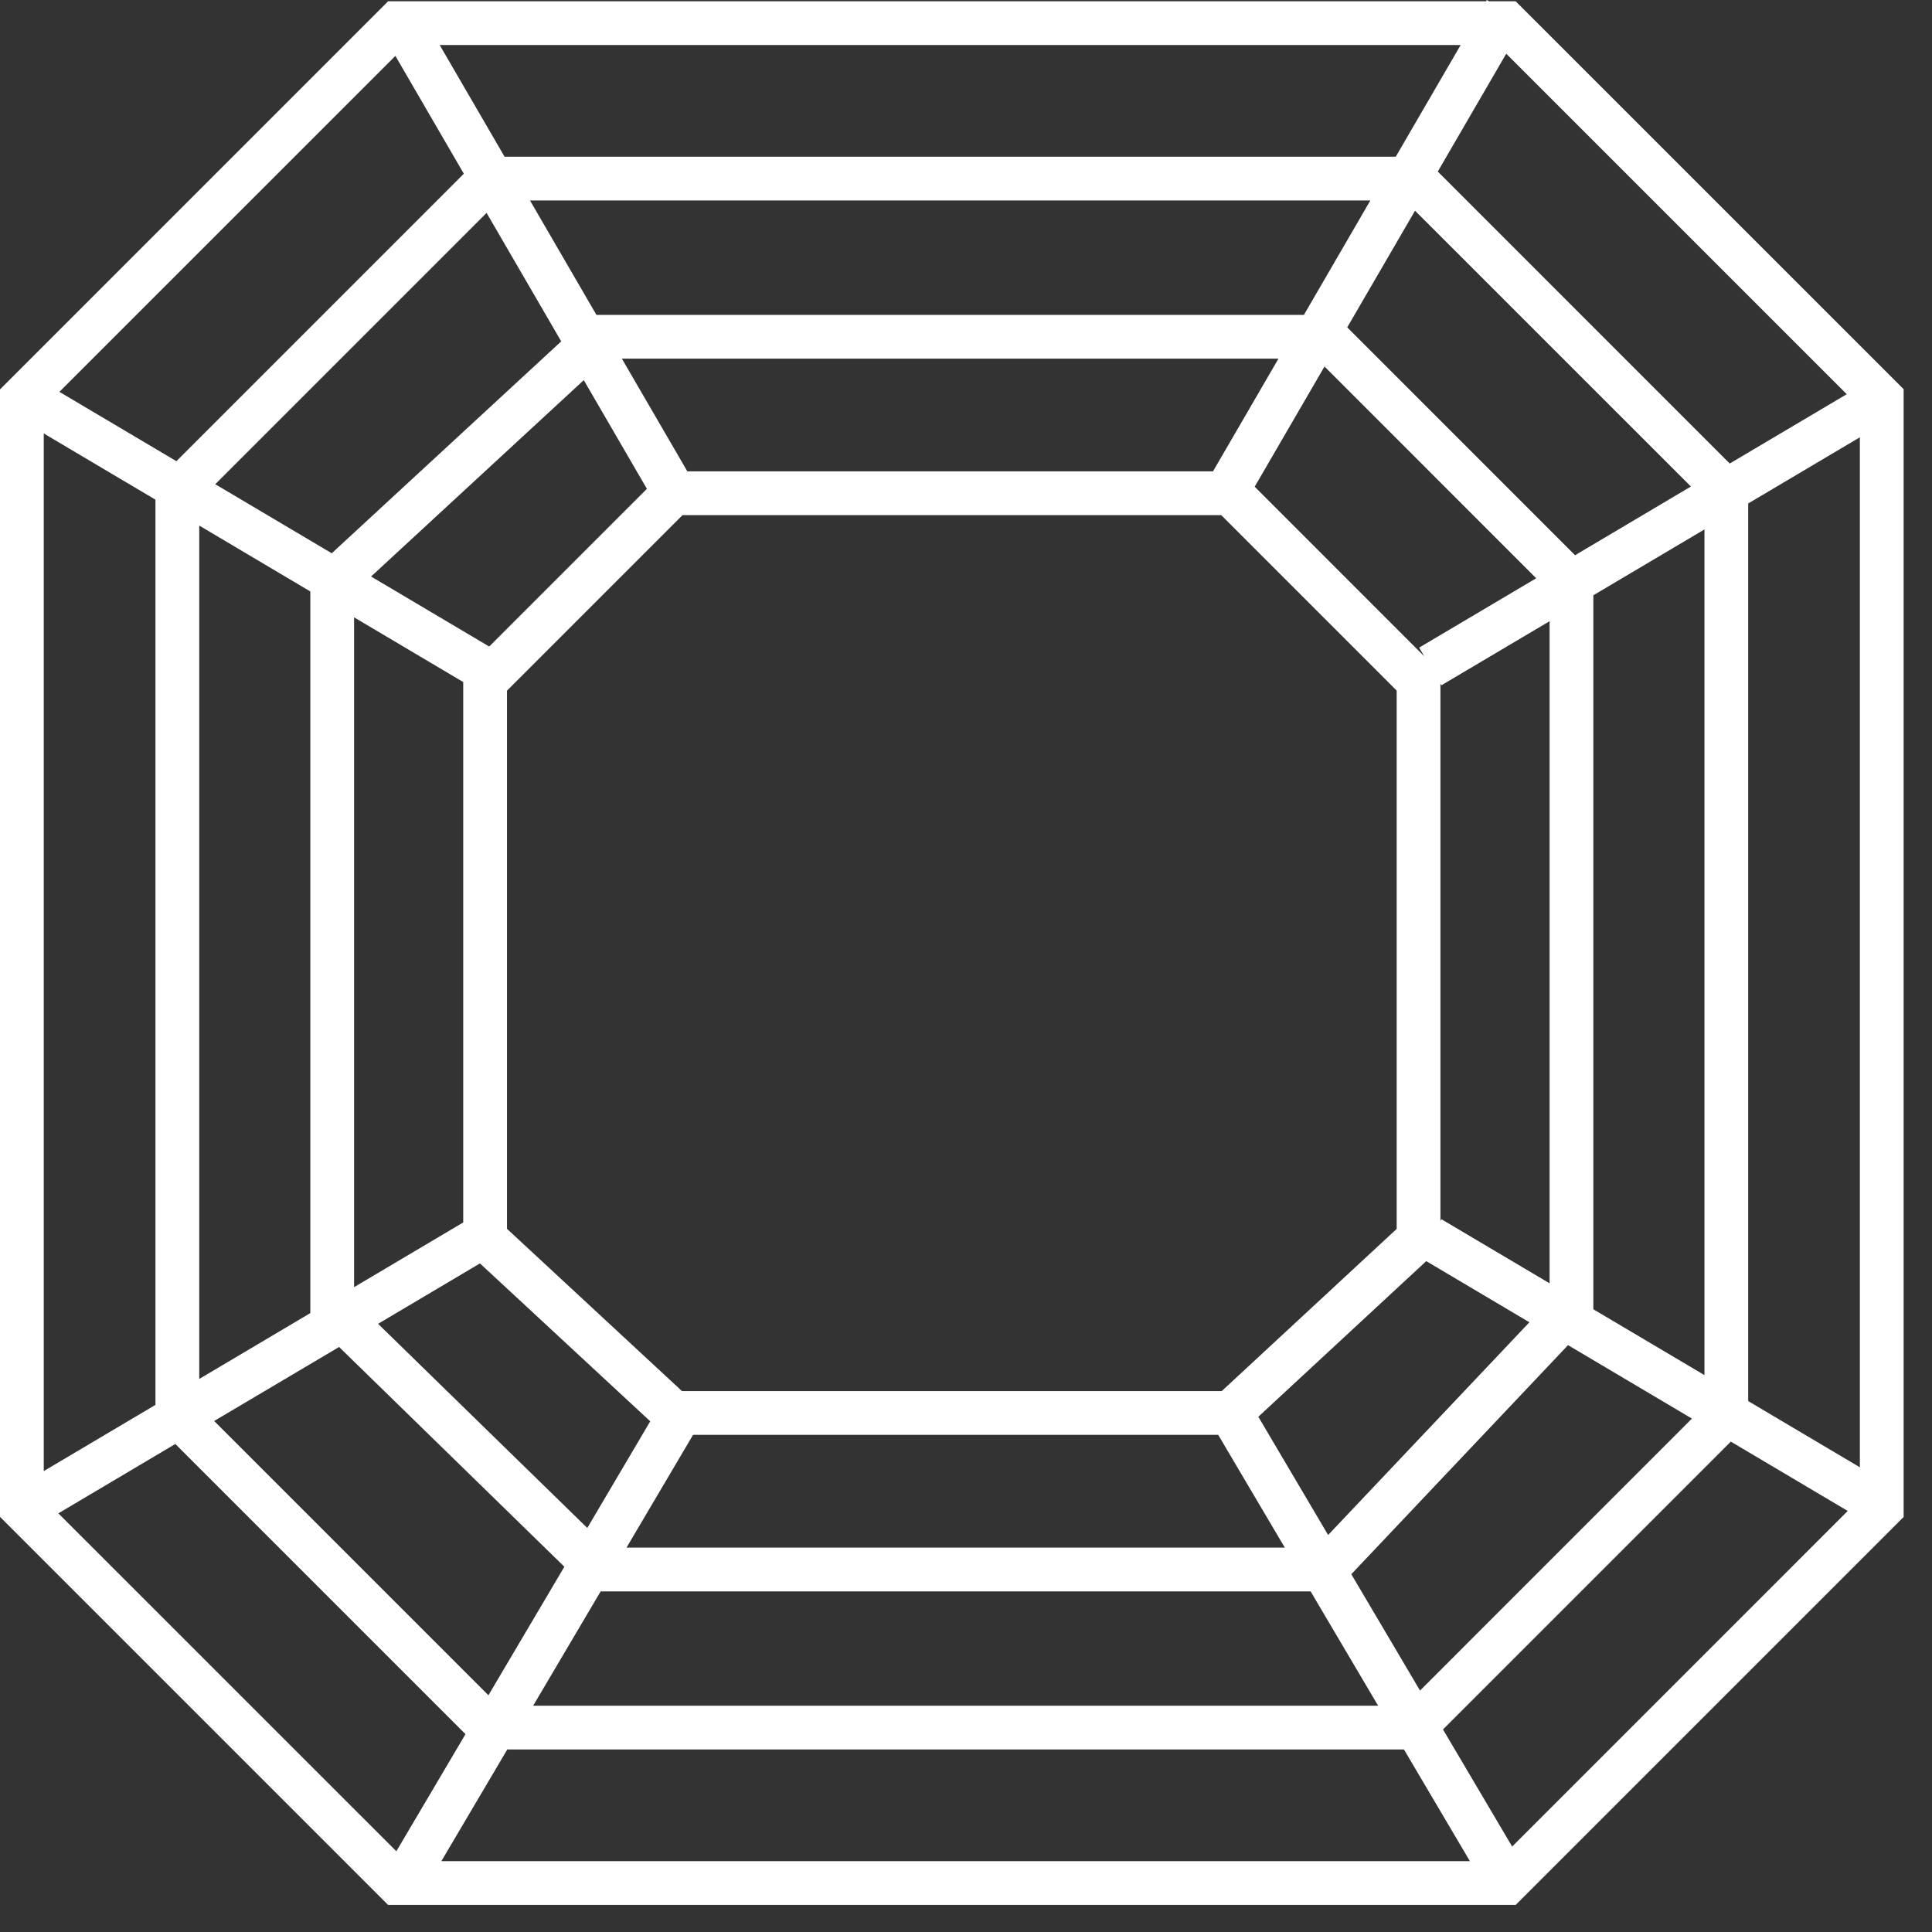 <?xml version="1.0" encoding="UTF-8"?>
<svg width="62px" height="62px" viewBox="0 0 62 62" version="1.1" xmlns="http://www.w3.org/2000/svg" xmlns:xlink="http://www.w3.org/1999/xlink">
    <rect x="0" y="0" width="62" height="62" fill="#333333" stroke="none"/>
    <!-- Generator: Sketch 55.2 (78181) - https://sketchapp.com -->
    <title>Fill 1</title>
    <desc>Created with Sketch.</desc>
    <g id="svg" stroke="none" stroke-width="1" fill="none" fill-rule="evenodd">
        <g id="Asscher-Copy" transform="translate(-4, -8)" fill="#FFFFFF">
            <path d="M51.714,8 L51.69,8.042 L16.454,8.042 L4,20.497 L4,56.677 L16.454,69.131 L52.64,69.131 L65.09,56.681 L65.09,20.49 L52.64,8.042 L51.787,8.042 L51.714,8 Z M18.11,9.445 L50.874,9.445 L48.791,13.03 L20.193,13.03 L18.11,9.445 Z M50.14,13.505 L52.337,9.723 L63.264,20.65 L59.509,22.875 L50.14,13.505 Z M5.906,20.575 L16.688,9.794 L18.885,13.575 L9.661,22.8 L5.906,20.575 Z M21.008,14.433 L47.976,14.433 L45.844,18.105 L23.14,18.105 L21.008,14.433 Z M47.234,18.506 L49.41,14.762 L58.263,23.613 L54.545,25.818 L47.234,18.506 Z M10.908,23.539 L19.615,14.832 L22.01,18.955 L14.646,25.755 L10.908,23.539 Z M23.956,19.509 L45.028,19.509 L42.926,23.127 L26.058,23.127 L23.956,19.509 Z M44.264,23.619 L46.505,19.762 L53.298,26.557 L49.542,28.783 L49.707,29.063 L44.264,23.619 Z M15.908,26.501 L22.734,20.199 L24.76,23.687 L19.699,28.748 L15.908,26.501 Z M5.404,21.91 L8.989,24.035 L8.989,53.084 L5.404,55.209 L5.404,21.91 Z M60.101,52.962 L60.101,24.157 L63.685,22.033 L63.685,55.087 L60.101,52.962 Z M20.27,47.434 L20.27,30.164 L25.902,24.532 L43.191,24.532 L48.821,30.162 L48.821,47.437 L43.206,52.642 L25.886,52.642 L20.27,47.434 Z M10.394,24.866 L13.958,26.98 L13.958,50.139 L10.394,52.252 L10.394,24.866 Z M55.132,50.016 L55.132,27.103 L58.698,24.99 L58.698,52.129 L55.132,50.016 Z M15.363,27.811 L18.865,29.887 L18.865,47.23 L15.363,49.306 L15.363,27.811 Z M53.728,27.935 L53.728,49.183 L50.257,47.126 L50.225,47.181 L50.225,29.937 L50.257,29.991 L53.728,27.935 Z M44.381,53.465 L49.77,48.471 L53.08,50.433 L46.621,57.26 L44.381,53.465 Z M16.133,50.483 L19.402,48.544 L24.867,53.611 L22.847,57.034 L16.133,50.483 Z M47.365,58.518 L54.32,51.167 L58.296,53.524 L49.57,62.252 L47.365,58.518 Z M10.873,53.601 L14.882,51.226 L22.111,58.278 L19.674,62.403 L10.873,53.601 Z M26.242,54.045 L43.093,54.045 L45.231,57.665 L24.105,57.665 L26.242,54.045 Z M50.307,63.5 L59.544,54.263 L63.296,56.488 L52.527,67.258 L50.307,63.5 Z M5.873,56.565 L9.626,54.339 L18.938,63.651 L16.719,67.409 L5.873,56.565 Z M23.276,59.069 L46.059,59.069 L48.226,62.739 L21.109,62.739 L23.276,59.069 Z M20.279,64.143 L49.055,64.143 L51.171,67.727 L18.163,67.727 L20.279,64.143 Z" id="Fill-1"></path>
        </g>
    </g>
</svg>